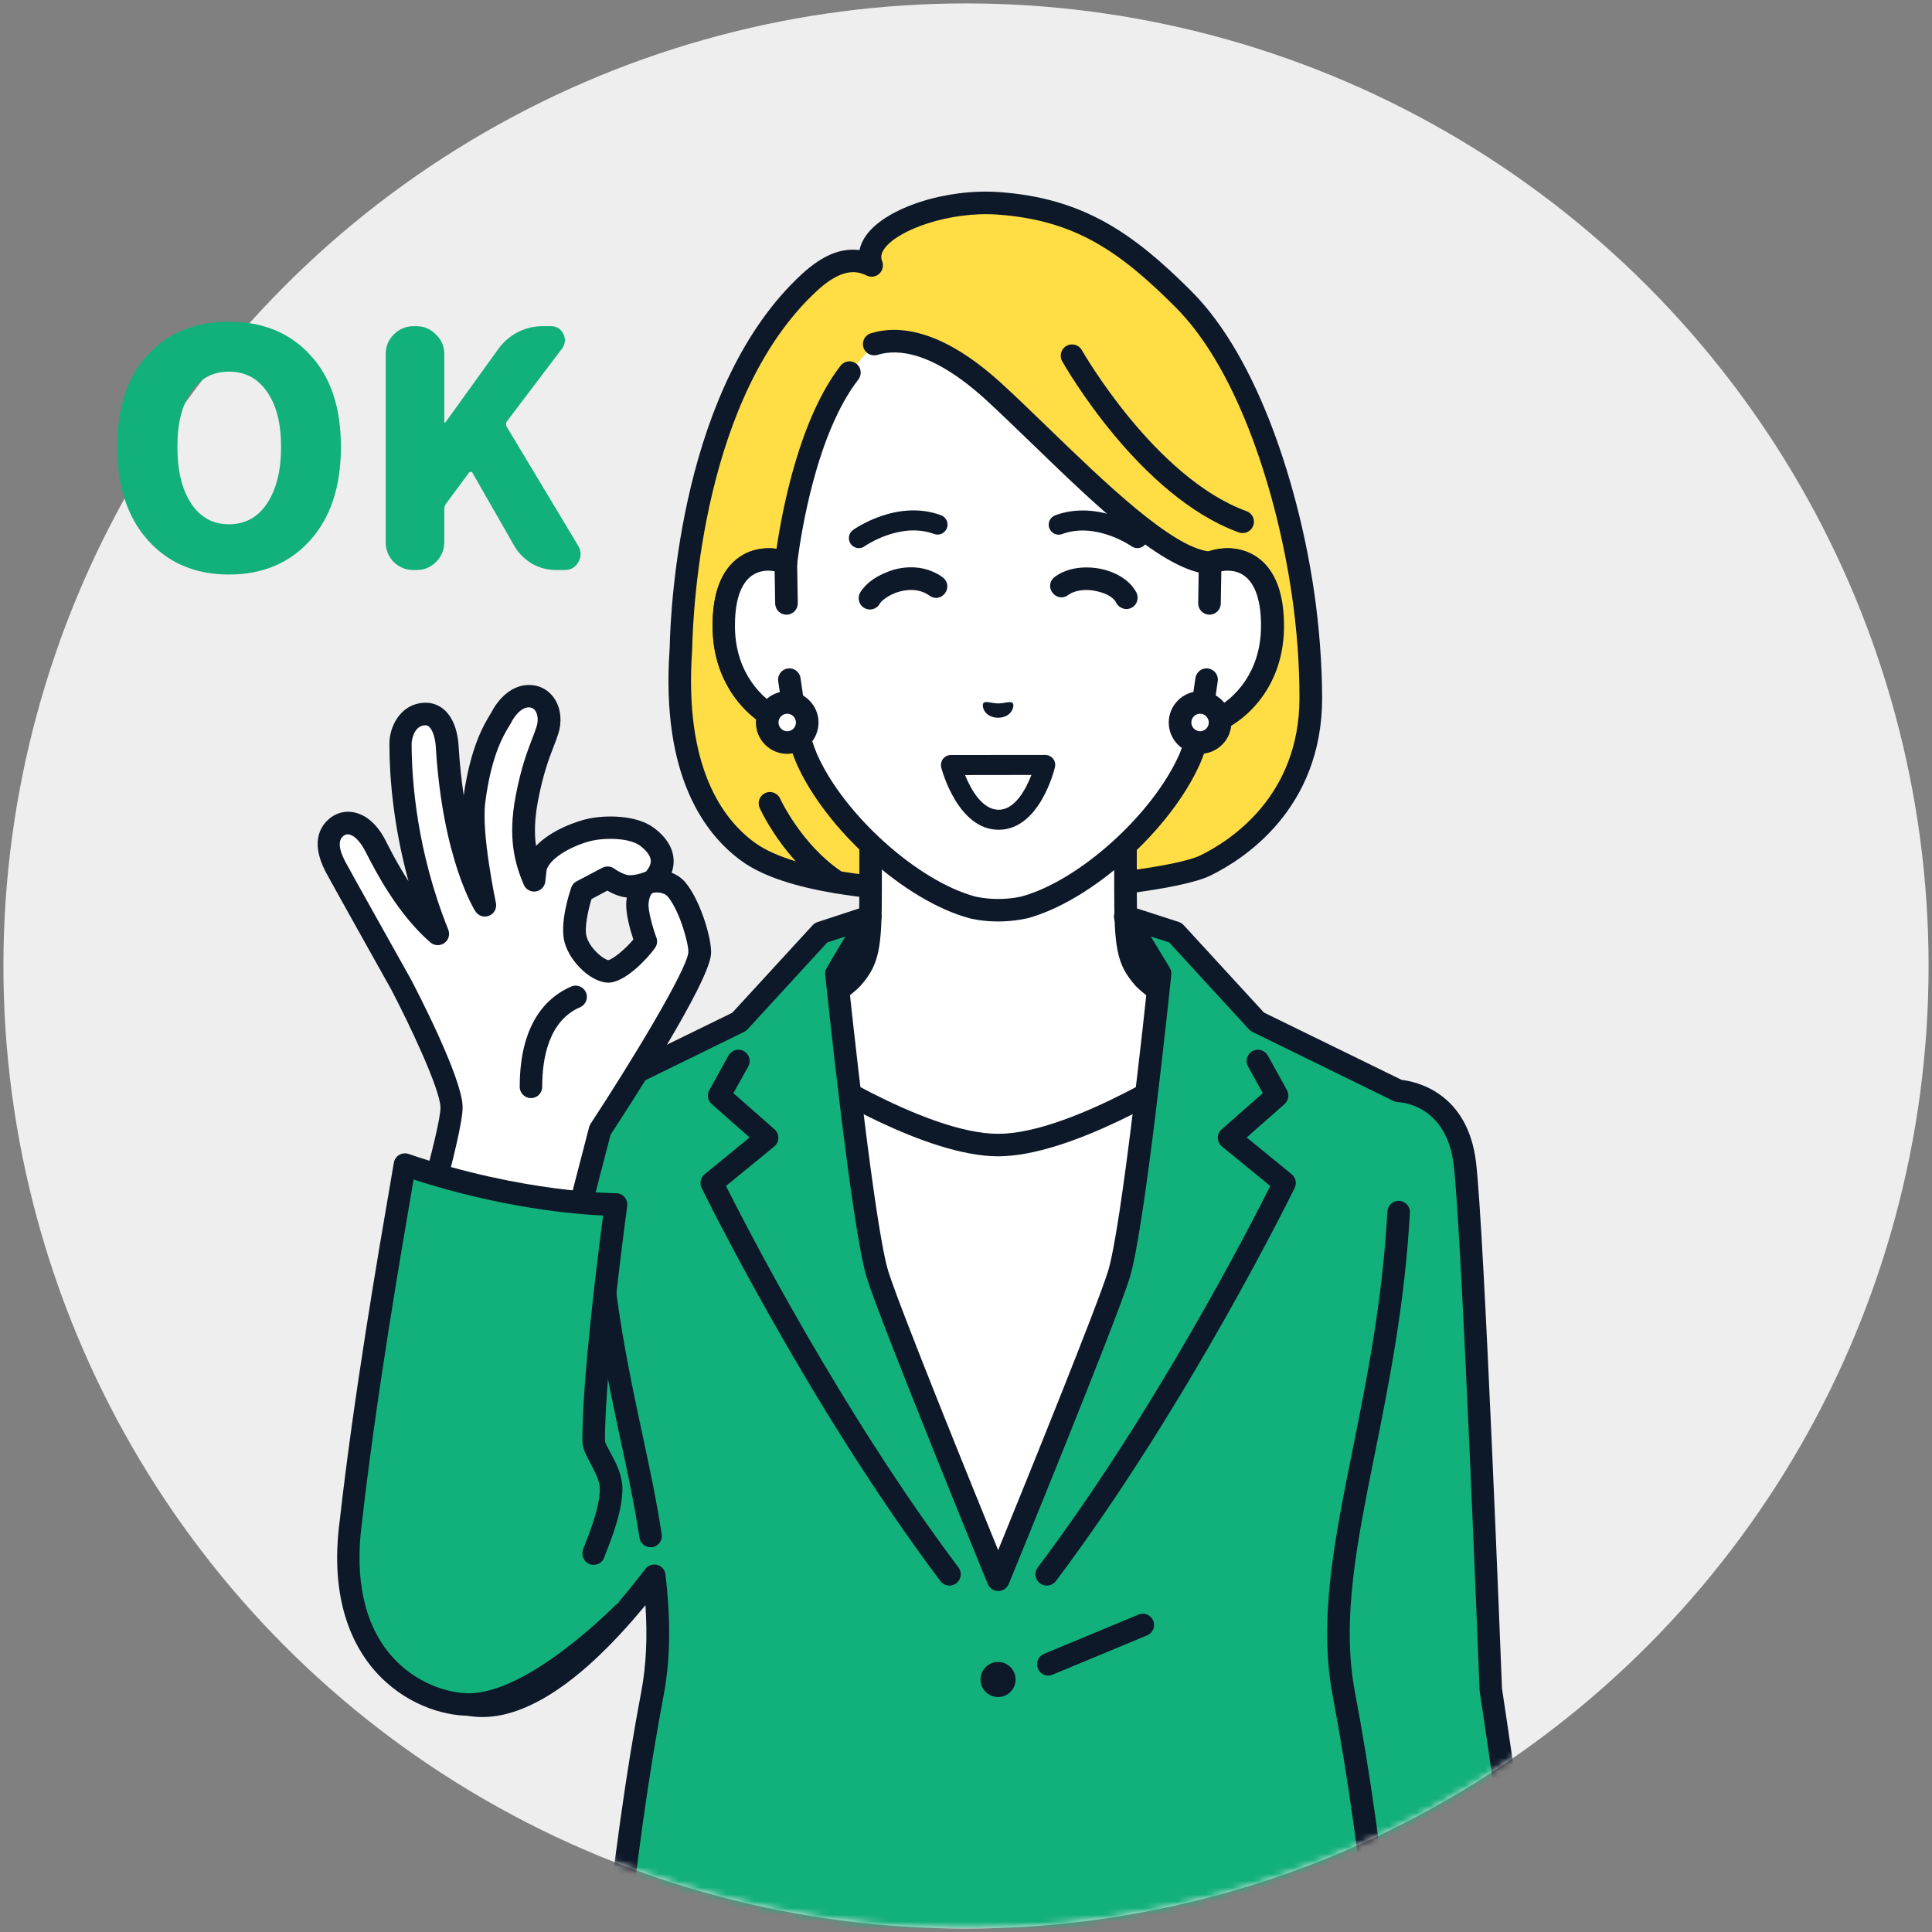 <svg width="283" height="283" viewBox="0 0 283 283" fill="none" xmlns="http://www.w3.org/2000/svg">
    <rect x="0" y="0" width="283" height="283" fill="#808080" stroke="none"/>
    <g clip-path="url(#clip0_1982_62327)">
    <circle cx="141.5" cy="141.5" r="141" fill="#EEEEEE"/>
    <mask id="mask0_1982_62327" style="mask-type:alpha" maskUnits="userSpaceOnUse" x="0" y="0" width="283" height="283">
    <circle cx="141.5" cy="141.5" r="141" fill="#EEEEEE"/>
    </mask>
    <g mask="url(#mask0_1982_62327)">
    <path d="M190.845 86.782C188.532 71.008 182.588 53.069 173.377 43.844C164.703 35.171 157.751 30.599 146.24 29.792C136.88 29.133 125.611 33.772 127.669 38.882C125.611 37.928 122.814 37.484 118.605 41.343C102.764 55.893 99.967 84.348 99.738 94.904C99.577 97.742 97.735 116.259 109.649 124.825C122.559 134.104 169.463 130.244 176.55 126.775C182.655 123.789 191.974 116.541 191.988 102.247C192.001 97.285 191.611 92.04 190.845 86.782Z" fill="#FFDD44"/>
    <path d="M192.472 86.54C190.321 71.869 184.485 52.639 174.533 42.675C166.008 34.135 158.652 29.012 146.361 28.138C138.562 27.587 129.848 30.41 126.903 34.431C126.392 35.13 126.055 35.884 125.894 36.637C123.164 36.274 120.448 37.417 117.489 40.12C99.833 56.351 98.233 88.477 98.098 94.837C98.085 94.958 98.085 95.106 98.071 95.294C96.848 113.623 103.181 122.203 108.695 126.17C111.895 128.469 116.817 129.922 122.236 130.836C122.317 130.863 122.398 130.876 122.492 130.876C124.132 131.145 125.827 131.374 127.521 131.549C127.521 130.446 127.521 129.316 127.521 128.227C126.029 128.066 124.59 127.877 123.245 127.649C117.368 123.682 114.302 117.052 114.276 116.985C113.899 116.151 112.917 115.788 112.097 116.165C111.263 116.541 110.9 117.523 111.277 118.343C111.371 118.572 113.119 122.377 116.575 126.17C114.074 125.417 112.07 124.516 110.631 123.48C105.79 119.997 100.25 112.319 101.366 95.51C101.379 95.308 101.393 95.133 101.393 94.999C101.393 94.985 101.393 94.958 101.393 94.945C101.527 88.893 103.02 57.897 119.722 42.553C122.035 40.429 123.742 39.864 124.98 39.864C125.881 39.864 126.54 40.173 126.983 40.375C127.602 40.657 128.328 40.55 128.812 40.079C129.31 39.608 129.458 38.896 129.216 38.264C129.054 37.847 128.933 37.255 129.579 36.381C131.582 33.638 139.086 30.935 146.132 31.433C157.455 32.239 164.031 36.825 172.207 45.014C181.593 54.414 187.147 72.877 189.218 87.024C189.971 92.175 190.348 97.298 190.348 102.247C190.334 116.649 180.195 123.157 175.838 125.296C174.265 126.062 170.271 126.909 164.919 127.582C164.878 128.684 164.838 129.8 164.999 130.903C170.741 130.19 175.26 129.249 177.304 128.254C182.225 125.847 193.656 118.491 193.669 102.247C193.642 97.137 193.252 91.865 192.472 86.54Z" fill="#0D1828"/>
    <path d="M182.023 78.082C181.834 78.082 181.646 78.055 181.458 77.988C166.881 72.676 156.042 53.715 155.585 52.908C155.141 52.115 155.424 51.106 156.217 50.663C157.01 50.219 158.019 50.488 158.463 51.281C158.57 51.47 169.167 69.987 182.601 74.882C183.462 75.191 183.892 76.146 183.583 76.993C183.327 77.665 182.695 78.082 182.023 78.082Z" fill="#0D1828"/>
    <path d="M167.562 143.302C165.209 140.653 164.859 138.743 164.859 130.177C164.859 123.561 164.859 113.247 164.859 113.247L146.181 124.247L127.502 113.247C127.502 113.247 127.502 123.561 127.502 130.177C127.502 138.743 127.153 140.653 124.799 143.302C122.446 145.951 103.875 157.624 103.875 157.624L130.985 185.07H161.376L188.486 157.624C188.5 157.624 169.915 145.951 167.562 143.302Z" fill="white"/>
    <path d="M161.394 186.724C160.977 186.724 160.56 186.562 160.237 186.253C159.592 185.608 159.578 184.572 160.224 183.913L185.881 157.919C181.013 154.826 168.413 146.731 166.329 144.391C163.518 141.231 163.209 138.716 163.209 130.177V116.138L147.032 125.672C146.521 125.982 145.875 125.982 145.351 125.672L129.174 116.138V130.177C129.174 138.716 128.864 141.231 126.054 144.391C123.983 146.731 111.369 154.826 106.501 157.919L132.159 183.9C132.804 184.545 132.791 185.594 132.145 186.24C131.5 186.885 130.451 186.872 129.806 186.226L102.722 158.78C102.373 158.43 102.198 157.933 102.252 157.435C102.306 156.938 102.588 156.494 103.018 156.225C110.119 151.76 121.993 144.001 123.593 142.199C125.475 140.088 125.879 138.811 125.879 130.177V113.247C125.879 112.655 126.202 112.104 126.713 111.808C127.224 111.512 127.856 111.512 128.367 111.822L146.198 122.337L164.029 111.822C164.54 111.526 165.172 111.512 165.683 111.808C166.194 112.104 166.517 112.655 166.517 113.247V130.177C166.517 138.824 166.92 140.088 168.803 142.199C170.403 144.001 182.264 151.76 189.378 156.225C189.808 156.494 190.077 156.938 190.144 157.435C190.198 157.933 190.037 158.43 189.674 158.78L162.564 186.226C162.241 186.562 161.824 186.724 161.394 186.724Z" fill="#0D1828"/>
    <path d="M177.279 82.439C169.627 82.089 155.158 66.154 145.516 57.346C137.098 49.667 131.329 49.358 128.008 50.394L124.431 54.576C117.586 63.411 115.434 79.897 115.125 82.345V82.425C111.682 81.121 105.873 81.968 106.035 92.054C106.182 100.983 112.651 105.757 116.618 106.254C117.008 107.962 117.519 109.629 118.151 111.109C122.252 120.428 133.414 130.46 142.383 132.894C142.383 132.894 143.983 133.31 146.202 133.31C148.421 133.31 150.021 132.894 150.021 132.894C159.004 130.46 170.152 120.428 174.253 111.109C174.885 109.629 175.383 107.962 175.786 106.254C179.753 105.757 186.222 100.983 186.37 92.054C186.531 81.981 180.722 81.134 177.279 82.439Z" fill="white"/>
    <path d="M146.202 134.978C143.809 134.978 142.034 134.521 141.966 134.494C132.54 131.939 120.948 121.53 116.645 111.781C116.134 110.571 115.663 109.199 115.273 107.68C110.593 106.442 104.542 101.117 104.394 92.094C104.313 87.024 105.618 83.514 108.294 81.632C109.827 80.556 111.777 80.126 113.74 80.395C114.614 74.478 117.129 61.326 123.126 53.567C123.691 52.841 124.727 52.72 125.439 53.271C126.166 53.822 126.287 54.871 125.735 55.584C119.59 63.518 117.344 78.028 116.779 82.452C116.779 82.99 116.51 83.488 116.067 83.797C115.623 84.106 115.045 84.173 114.547 83.985C113.955 83.757 111.898 83.124 110.19 84.335C108.496 85.518 107.635 88.181 107.702 92.04C107.837 100.149 113.713 104.237 116.846 104.627C117.532 104.708 118.097 105.219 118.245 105.891C118.648 107.653 119.133 109.186 119.684 110.477C123.57 119.285 134.382 129.034 142.827 131.32C142.827 131.32 144.266 131.683 146.216 131.683C148.166 131.683 149.604 131.32 149.618 131.32C158.049 129.034 168.875 119.285 172.761 110.463C173.299 109.199 173.783 107.653 174.2 105.904C174.361 105.232 174.912 104.721 175.598 104.64C178.718 104.25 184.608 100.162 184.743 92.054C184.81 88.208 183.949 85.545 182.255 84.348C180.534 83.138 178.476 83.77 177.898 83.999C177.683 84.079 177.454 84.12 177.239 84.106C170.609 83.797 160.739 74.249 151.178 64.997C148.771 62.671 146.485 60.466 144.441 58.583C136.641 51.469 131.491 51.066 128.546 51.98C127.672 52.249 126.744 51.765 126.475 50.891C126.206 50.017 126.69 49.089 127.564 48.82C131.343 47.65 137.717 47.959 146.673 56.136C148.771 58.045 151.057 60.264 153.491 62.617C161.6 70.457 171.645 80.193 177.104 80.771C179.592 79.951 182.214 80.26 184.178 81.632C186.84 83.501 188.158 87.024 188.078 92.094C187.93 101.117 181.865 106.442 177.199 107.68C176.795 109.199 176.338 110.571 175.827 111.768C171.524 121.544 159.932 131.952 150.505 134.507C150.371 134.521 148.609 134.978 146.202 134.978Z" fill="#0D1828"/>
    <path d="M115.219 88.396L115.125 82.439C111.682 81.135 105.873 81.982 106.035 92.067C106.182 100.997 112.651 105.77 116.618 106.268L115.649 99.571L115.219 88.396Z" fill="white"/>
    <path d="M116.616 107.908C116.548 107.908 116.481 107.908 116.414 107.895C111.654 107.303 104.54 101.87 104.379 92.081C104.298 87.011 105.602 83.501 108.278 81.618C110.336 80.18 113.106 79.897 115.701 80.879C116.333 81.121 116.75 81.713 116.764 82.398L116.858 88.356C116.871 89.27 116.145 90.023 115.231 90.037C114.303 90.063 113.563 89.324 113.55 88.409L113.469 83.676C112.555 83.514 111.277 83.514 110.147 84.308C108.453 85.491 107.592 88.154 107.66 92.013C107.767 98.441 111.492 102.354 114.585 103.887L113.993 99.786C113.859 98.885 114.491 98.051 115.392 97.917C116.293 97.782 117.127 98.414 117.261 99.315L118.229 106.012C118.31 106.523 118.135 107.034 117.772 107.411C117.49 107.733 117.059 107.908 116.616 107.908Z" fill="#0D1828"/>
    <path d="M177.274 82.439L177.18 88.396L176.749 99.557L175.781 106.254C179.748 105.757 186.216 100.983 186.364 92.054C186.526 81.982 180.716 81.134 177.274 82.439Z" fill="white"/>
    <path d="M175.781 107.909C175.337 107.909 174.92 107.734 174.597 107.411C174.234 107.048 174.073 106.523 174.14 106.012L175.108 99.316C175.243 98.415 176.076 97.783 176.977 97.917C177.878 98.052 178.51 98.885 178.376 99.786L177.784 103.888C180.877 102.355 184.602 98.442 184.71 92.014C184.777 88.168 183.916 85.505 182.222 84.308C181.092 83.515 179.815 83.515 178.9 83.676L178.82 88.41C178.806 89.324 178.053 90.05 177.139 90.037C176.224 90.023 175.498 89.27 175.512 88.356L175.606 82.399C175.619 81.726 176.036 81.121 176.668 80.879C179.263 79.897 182.047 80.166 184.091 81.619C186.754 83.488 188.071 87.011 187.991 92.081C187.829 101.871 180.716 107.303 175.955 107.895C175.915 107.908 175.848 107.909 175.781 107.909Z" fill="#0D1828"/>
    <path d="M178.715 105.837C178.715 107.451 177.397 108.769 175.783 108.769C174.169 108.769 172.852 107.451 172.852 105.837C172.852 104.223 174.169 102.906 175.783 102.906C177.41 102.906 178.715 104.21 178.715 105.837Z" fill="white"/>
    <path d="M175.785 110.423C173.257 110.423 171.199 108.365 171.199 105.837C171.199 104.614 171.683 103.457 172.544 102.596C173.405 101.736 174.561 101.252 175.785 101.252C177.009 101.252 178.165 101.736 179.026 102.596C179.886 103.457 180.37 104.614 180.37 105.837C180.37 107.061 179.886 108.217 179.026 109.078C178.152 109.939 177.009 110.423 175.785 110.423ZM175.785 104.546C175.449 104.546 175.126 104.681 174.884 104.923C174.642 105.165 174.507 105.488 174.507 105.824C174.507 106.537 175.086 107.101 175.785 107.115C176.121 107.115 176.444 106.98 176.686 106.738C176.928 106.496 177.062 106.173 177.062 105.837C177.062 105.488 176.928 105.178 176.686 104.923C176.444 104.681 176.121 104.546 175.785 104.546Z" fill="#0D1828"/>
    <path d="M118.246 105.837C118.246 107.451 116.928 108.769 115.314 108.769C113.701 108.769 112.383 107.451 112.383 105.837C112.383 104.224 113.701 102.906 115.314 102.906C116.928 102.906 118.246 104.21 118.246 105.837Z" fill="white"/>
    <path d="M115.312 110.423C115.299 110.423 115.299 110.423 115.312 110.423C114.088 110.423 112.932 109.939 112.071 109.078C111.211 108.218 110.727 107.061 110.727 105.838C110.727 104.614 111.211 103.457 112.071 102.597C112.932 101.736 114.088 101.252 115.312 101.252C116.536 101.252 117.692 101.736 118.553 102.597C119.414 103.457 119.898 104.614 119.898 105.838C119.898 107.061 119.414 108.218 118.553 109.078C117.679 109.939 116.536 110.423 115.312 110.423ZM115.312 104.547C114.976 104.547 114.653 104.681 114.411 104.923C114.169 105.165 114.035 105.488 114.035 105.824C114.035 106.16 114.169 106.483 114.411 106.739C114.653 106.981 114.976 107.115 115.312 107.115C115.648 107.115 115.971 106.981 116.213 106.739C116.455 106.496 116.59 106.174 116.59 105.838C116.59 105.488 116.455 105.179 116.213 104.923C115.971 104.681 115.648 104.547 115.312 104.547Z" fill="#0D1828"/>
    <path d="M148.339 102.987C148.043 102.65 147.25 103.027 146.201 103.04C145.152 103.013 144.358 102.637 144.063 102.973C143.753 103.323 144.103 105.084 146.201 105.138C148.285 105.098 148.648 103.336 148.339 102.987Z" fill="#0D1828"/>
    <path d="M146.28 121.544C140.31 121.544 137.97 112.804 137.876 112.427C137.768 111.983 137.862 111.526 138.131 111.163C138.413 110.8 138.83 110.598 139.288 110.598L153.098 110.585C153.542 110.585 153.972 110.786 154.255 111.136C154.537 111.486 154.631 111.943 154.524 112.387C154.443 112.763 152.278 121.544 146.28 121.544ZM141.358 113.53C142.192 115.574 143.846 118.613 146.28 118.613C148.701 118.613 150.288 115.56 151.081 113.516L141.358 113.53Z" fill="#0D1828"/>
    <path d="M125.811 80.288C125.354 80.288 124.896 80.072 124.614 79.669C124.143 79.01 124.305 78.096 124.964 77.625C125.219 77.437 131.432 73.093 137.846 75.473C138.599 75.756 138.989 76.603 138.707 77.356C138.425 78.109 137.577 78.499 136.824 78.217C131.889 76.388 126.712 79.965 126.658 80.005C126.389 80.207 126.093 80.288 125.811 80.288Z" fill="#0D1828"/>
    <path d="M166.598 80.287C166.302 80.287 166.006 80.193 165.75 80.018C165.697 79.978 160.533 76.401 155.584 78.23C154.831 78.512 153.984 78.122 153.701 77.369C153.419 76.616 153.809 75.769 154.562 75.487C160.976 73.106 167.189 77.45 167.445 77.638C168.104 78.109 168.252 79.023 167.794 79.682C167.498 80.072 167.055 80.287 166.598 80.287Z" fill="#0D1828"/>
    <path d="M136.057 87.186C134.134 85.828 131.176 86.407 129.374 87.872C129.185 88.034 129.011 88.195 128.89 88.397L128.917 88.343C128.527 89.163 127.545 89.513 126.725 89.123C125.824 88.706 125.501 87.55 126.052 86.716C126.967 85.263 128.527 84.336 130.073 83.744C132.117 82.937 134.511 82.843 136.582 83.717C137.093 83.932 137.59 84.201 138.034 84.524C139.876 85.909 137.886 88.585 136.057 87.186Z" fill="#0D1828"/>
    <path d="M154.392 84.591C157.646 81.982 164.262 82.95 166.373 86.635C166.925 87.509 166.575 88.76 165.553 89.109C164.639 89.486 163.643 88.8 163.455 88.181C162.783 87.159 161.451 86.756 160.295 86.527C159.031 86.285 157.498 86.447 156.557 87.092C154.862 88.464 152.791 86.07 154.392 84.591Z" fill="#0D1828"/>
    <path d="M104.445 161.093L116.279 155.445C116.279 155.445 134.769 167.723 146.2 167.723C157.63 167.723 176.12 155.445 176.12 155.445L187.954 161.093L146.2 239.572L104.445 161.093Z" fill="white"/>
    <path d="M146.199 241.213C145.594 241.213 145.029 240.877 144.747 240.339L102.992 161.86C102.777 161.456 102.737 160.999 102.885 160.569C103.019 160.138 103.329 159.789 103.746 159.601L115.579 153.953C116.104 153.697 116.722 153.751 117.206 154.074C117.381 154.195 135.414 166.082 146.213 166.082C157.011 166.082 175.03 154.195 175.219 154.074C175.703 153.751 176.321 153.711 176.846 153.953L188.68 159.601C189.083 159.789 189.392 160.152 189.54 160.569C189.675 160.999 189.648 161.456 189.433 161.86L147.678 240.339C147.369 240.877 146.804 241.213 146.199 241.213ZM106.717 161.833L146.199 236.049L185.681 161.833L176.241 157.328C172.502 159.722 156.755 169.377 146.199 169.377C135.643 169.377 119.896 159.722 116.157 157.328L106.717 161.833Z" fill="#0D1828"/>
    <path d="M214.579 170.534C213.355 159.977 204.883 159.816 204.883 159.816L184.134 149.677L172.152 136.633L164.823 134.266L169.893 142.63C169.893 142.63 166.047 179.839 163.841 186.778C161.636 193.73 146.198 231.424 146.198 231.424C146.198 231.424 130.761 193.73 128.555 186.778C126.35 179.826 122.504 142.63 122.504 142.63L127.466 134.266L120.245 136.633L108.263 149.677L87.527 159.829C87.527 159.829 79.055 159.991 77.832 170.547C76.608 181.103 68.002 221.096 68.002 221.096C68.002 221.096 53.842 246.888 68.728 249.685C78.168 251.46 89.087 239.707 95.824 230.859C96.524 236.897 96.618 242.598 95.555 248.152C93.081 261.183 91.266 275.356 89.948 287.997H223.844C222.539 274.899 218.371 247.466 218.371 247.466C218.371 247.466 215.802 181.09 214.579 170.534Z" fill="#12B07A"/>
    <path d="M89.946 289.65C89.893 289.65 89.839 289.65 89.772 289.637C88.871 289.543 88.212 288.736 88.306 287.821C89.879 272.68 91.762 259.232 93.927 247.842C94.653 243.996 94.855 239.881 94.545 235.121C87.795 243.351 78.987 251.513 70.663 251.513C69.91 251.513 69.157 251.446 68.417 251.312C65.042 250.68 62.675 248.958 61.371 246.202C57.444 237.891 65.311 222.615 66.427 220.517C67.126 217.236 75.033 180.296 76.19 170.358C77.4 159.923 85.173 158.43 87.082 158.215L107.267 148.345L119.033 135.529C119.221 135.314 119.464 135.166 119.732 135.072L126.954 132.705C127.613 132.49 128.325 132.705 128.756 133.243C129.186 133.781 129.24 134.521 128.89 135.112L124.21 143.006C124.695 147.618 128.151 180.027 130.141 186.293C131.889 191.807 142.257 217.37 146.21 227.066C150.164 217.37 160.532 191.807 162.28 186.293C164.257 180.04 167.713 147.659 168.21 143.019L163.41 135.112C163.047 134.521 163.1 133.768 163.531 133.23C163.961 132.692 164.674 132.477 165.333 132.678L172.662 135.045C172.931 135.139 173.173 135.287 173.374 135.502L185.141 148.318L205.325 158.188C207.235 158.403 215.008 159.896 216.218 170.331C217.428 180.726 219.862 243.485 220.01 247.304C220.279 249.066 224.232 275.221 225.483 287.821C225.577 288.722 224.905 289.543 224.004 289.623C223.103 289.704 222.283 289.045 222.202 288.144C220.924 275.248 216.783 247.977 216.742 247.708C216.729 247.64 216.729 247.587 216.729 247.519C216.702 246.86 214.147 181.076 212.95 170.708C211.915 161.779 205.137 161.456 204.855 161.456C204.626 161.442 204.384 161.389 204.169 161.294L183.433 151.142C183.245 151.048 183.083 150.927 182.949 150.779L171.263 138.044L168.56 137.17L171.344 141.755C171.532 142.065 171.613 142.428 171.572 142.777C171.411 144.297 167.686 180.228 165.454 187.261C163.262 194.2 148.389 230.495 147.757 232.028C147.501 232.647 146.896 233.05 146.224 233.05C145.552 233.05 144.946 232.647 144.691 232.028C144.059 230.482 129.199 194.187 126.994 187.261C124.762 180.228 121.037 144.31 120.875 142.777C120.835 142.428 120.916 142.065 121.104 141.769L123.82 137.183L121.185 138.044L109.499 150.779C109.364 150.927 109.19 151.061 109.015 151.142L88.279 161.294C88.064 161.402 87.822 161.456 87.58 161.456C87.297 161.469 80.52 161.792 79.484 170.708C78.261 181.224 69.977 219.777 69.627 221.418C69.6 221.579 69.533 221.727 69.466 221.862C67.086 226.192 61.545 238.765 64.383 244.763C65.217 246.524 66.75 247.6 69.062 248.03C77.911 249.698 88.817 237.34 94.532 229.823C94.935 229.285 95.635 229.056 96.28 229.231C96.926 229.406 97.41 229.957 97.477 230.629C98.284 237.541 98.19 243.189 97.195 248.42C95.043 259.73 93.174 273.083 91.614 288.131C91.493 289.018 90.78 289.65 89.946 289.65Z" fill="#0D1828"/>
    <path d="M153.324 232.257C152.974 232.257 152.624 232.15 152.328 231.921C151.602 231.37 151.454 230.334 152.006 229.608C169.138 206.842 183.11 179.637 186.068 173.721L178.995 167.938C178.618 167.629 178.403 167.172 178.39 166.688C178.376 166.203 178.591 165.733 178.954 165.424L184.979 160.125L182.814 156.212C182.37 155.419 182.666 154.41 183.459 153.966C184.253 153.523 185.261 153.818 185.705 154.612L188.516 159.681C188.892 160.354 188.744 161.201 188.166 161.725L182.612 166.62L189.201 171.999C189.793 172.483 189.981 173.317 189.645 174.003C189.497 174.312 174.1 205.752 154.668 231.598C154.319 232.029 153.835 232.257 153.324 232.257Z" fill="#0D1828"/>
    <path d="M139.07 232.257C138.572 232.257 138.075 232.029 137.752 231.598C118.32 205.766 102.923 174.326 102.775 174.003C102.439 173.317 102.627 172.483 103.219 171.999L109.808 166.62L104.254 161.725C103.676 161.214 103.528 160.367 103.905 159.681L106.715 154.612C107.159 153.818 108.168 153.523 108.961 153.966C109.754 154.41 110.05 155.419 109.607 156.212L107.428 160.125L113.452 165.424C113.816 165.746 114.017 166.203 114.017 166.688C114.004 167.172 113.789 167.629 113.412 167.938L106.339 173.721C109.311 179.637 123.283 206.842 140.401 229.608C140.952 230.334 140.805 231.37 140.078 231.921C139.756 232.15 139.419 232.257 139.07 232.257Z" fill="#0D1828"/>
    <path d="M153.556 245.435C152.91 245.435 152.292 245.059 152.036 244.413C151.687 243.566 152.09 242.612 152.924 242.262L166.775 236.506C167.622 236.157 168.577 236.56 168.926 237.394C169.276 238.241 168.872 239.196 168.039 239.545L154.188 245.301C153.973 245.395 153.758 245.435 153.556 245.435Z" fill="#0D1828"/>
    <path d="M146.197 248.582C147.616 248.582 148.766 247.432 148.766 246.014C148.766 244.595 147.616 243.445 146.197 243.445C144.779 243.445 143.629 244.595 143.629 246.014C143.629 247.432 144.779 248.582 146.197 248.582Z" fill="#0D1828"/>
    <path d="M95.297 226.636C94.49 226.636 93.791 226.044 93.67 225.238C92.957 220.504 91.948 215.784 90.873 210.795C88.869 201.409 86.596 190.785 85.87 177.647C85.816 176.733 86.516 175.953 87.43 175.912C88.344 175.859 89.124 176.558 89.165 177.472C89.864 190.341 92.11 200.844 94.1 210.109C95.176 215.152 96.198 219.926 96.924 224.753C97.058 225.654 96.44 226.502 95.539 226.636C95.458 226.623 95.377 226.636 95.297 226.636Z" fill="#0D1828"/>
    <path d="M202.447 289.65C201.613 289.65 200.901 289.018 200.806 288.171C199.247 273.124 197.364 259.77 195.226 248.461C193.115 237.313 195.441 225.721 198.144 212.301C200.188 202.148 202.501 190.65 203.227 177.459C203.281 176.544 204.047 175.845 204.962 175.899C205.876 175.952 206.575 176.732 206.522 177.633C205.782 191.067 203.442 202.686 201.385 212.946C198.749 226.017 196.476 237.313 198.467 247.842C200.632 259.232 202.528 272.693 204.088 287.822C204.182 288.723 203.523 289.543 202.622 289.637C202.568 289.65 202.501 289.65 202.447 289.65Z" fill="#0D1828"/>
    <path d="M95.519 129.142C95.519 129.142 99.338 125.995 94.806 122.566C92.775 121.033 88.741 121.033 86.549 121.504C84.357 121.975 79.234 123.965 78.481 127.152L78.279 128.94C76.867 125.619 76.181 122.27 77.203 116.918C78.239 111.432 79.516 109.146 80.215 106.927C80.928 104.708 80.027 102.422 78.118 102.032C75.724 101.534 74.083 103.874 73.492 104.99C72.9 106.107 70.56 108.998 69.471 117.308C68.825 122.23 71.058 132.598 71.058 132.598C71.058 132.598 66.486 125.457 65.504 109.267C65.369 107.061 64.455 104.426 62.129 104.587C59.48 104.775 58.659 107.626 58.686 108.957C58.713 110.289 58.471 122.607 64.173 136.794C59.09 132.396 55.822 125.417 54.961 123.776C53.132 120.32 50.806 120.092 49.502 121.033C48.063 122.055 47.578 123.897 49.152 126.937C49.717 128.026 58.713 144.082 58.713 144.082C58.713 144.082 66.001 157.946 66.163 162.102C66.324 166.257 57.341 195.33 57.341 195.33L78.682 200.978L87.88 165.517C87.88 165.517 102.148 143.813 102.471 139.618C102.592 138.071 101.18 132.894 99.176 130.379C97.832 128.685 95.519 129.142 95.519 129.142ZM89.212 142.307C87.746 142.401 85.003 140.034 84.344 137.627C83.671 135.22 85.285 130.567 85.285 130.567L89.037 128.591C89.037 128.591 90.637 129.787 92.076 129.868C93.515 129.949 95.061 129.29 95.061 129.29C95.061 129.29 93.649 129.64 93.394 132.154C93.206 134.104 94.631 137.937 94.631 137.937C93.394 139.685 90.677 142.213 89.212 142.307Z" fill="white"/>
    <path d="M78.693 202.632C78.545 202.632 78.411 202.619 78.276 202.579L56.935 196.931C56.505 196.81 56.128 196.527 55.913 196.137C55.698 195.747 55.644 195.277 55.779 194.846C59.221 183.712 64.627 164.993 64.52 162.169C64.412 159.426 60.015 150.107 57.271 144.876C56.774 143.988 48.262 128.793 47.697 127.703C45.263 123.01 47.186 120.67 48.544 119.689C49.553 118.976 50.776 118.734 52.013 119.03C53.21 119.312 54.958 120.226 56.424 123.01C56.505 123.171 56.626 123.387 56.747 123.642C57.325 124.772 58.374 126.829 59.84 129.075C57.5 120.563 57.056 113.328 57.043 109.24V108.984C57.002 106.618 58.522 103.189 62.018 102.947C63.161 102.866 64.21 103.215 65.058 103.955C66.698 105.394 67.088 107.841 67.169 109.173C67.33 111.876 67.599 114.323 67.922 116.515C68.944 109.348 70.921 106.093 71.781 104.681C71.889 104.506 71.983 104.359 72.037 104.238C73.22 102.005 75.52 99.84 78.451 100.432C79.675 100.687 80.697 101.44 81.356 102.557C82.176 103.955 82.324 105.73 81.786 107.451C81.584 108.097 81.342 108.729 81.073 109.415C80.388 111.19 79.554 113.395 78.814 117.255C78.303 119.944 78.249 122.055 78.518 123.911C80.764 121.558 84.529 120.267 86.197 119.917C88.644 119.393 93.216 119.326 95.798 121.275C97.668 122.687 98.636 124.301 98.676 126.049C98.689 126.708 98.569 127.313 98.38 127.838C99.147 128.134 99.886 128.618 100.505 129.384C102.71 132.154 104.311 137.735 104.149 139.766C103.813 144.069 92.168 162.048 89.438 166.203L80.307 201.395C80.199 201.826 79.917 202.189 79.54 202.404C79.271 202.552 78.975 202.632 78.693 202.632ZM59.423 194.174L77.51 198.961L86.291 165.114C86.331 164.939 86.412 164.778 86.506 164.616C92.329 155.755 100.626 142.092 100.828 139.497C100.908 138.407 99.658 133.647 97.883 131.415C97.183 130.527 95.852 130.756 95.798 130.756C95.771 130.756 95.745 130.769 95.718 130.769C95.704 130.769 95.691 130.783 95.677 130.783C95.65 130.796 95.61 130.81 95.543 130.837C95.449 130.904 95.112 131.24 95.005 132.289C94.897 133.365 95.61 135.893 96.148 137.332C96.336 137.843 96.269 138.407 95.946 138.851C94.884 140.371 91.71 143.773 89.276 143.934C86.869 144.082 83.561 141.124 82.701 138.044C81.921 135.22 83.494 130.527 83.682 130.003C83.817 129.613 84.099 129.277 84.475 129.088L88.227 127.112C88.792 126.816 89.478 126.87 89.989 127.246C90.379 127.542 91.441 128.16 92.141 128.201C92.894 128.241 93.808 127.972 94.238 127.811C94.413 127.73 94.548 127.69 94.615 127.676C94.884 127.367 95.355 126.762 95.328 126.09C95.301 125.229 94.467 124.422 93.768 123.884C92.248 122.741 88.779 122.701 86.842 123.118C84.395 123.642 80.616 125.471 80.065 127.448L79.876 129.129C79.796 129.868 79.218 130.473 78.478 130.581C77.738 130.689 77.012 130.285 76.716 129.586C75.412 126.493 74.363 122.782 75.533 116.609C76.326 112.454 77.227 110.101 77.954 108.204C78.209 107.546 78.424 106.981 78.599 106.429C78.855 105.623 78.801 104.775 78.478 104.211C78.303 103.901 78.048 103.713 77.752 103.646C76.246 103.337 75.049 105.502 74.928 105.757C74.834 105.945 74.713 106.147 74.565 106.376C73.731 107.761 71.983 110.625 71.082 117.524C70.477 122.109 72.628 132.154 72.642 132.262C72.803 133.042 72.4 133.835 71.66 134.131C70.921 134.44 70.073 134.171 69.643 133.499C69.441 133.19 64.829 125.807 63.834 109.374C63.753 108.057 63.363 106.9 62.839 106.443C62.65 106.282 62.475 106.228 62.207 106.241C60.593 106.349 60.284 108.514 60.297 108.931C60.297 108.998 60.297 109.105 60.297 109.226C60.324 114.363 61.05 124.704 65.663 136.175C65.945 136.888 65.716 137.695 65.084 138.138C64.466 138.582 63.619 138.542 63.04 138.044C58.213 133.862 54.972 127.528 53.748 125.148C53.627 124.906 53.52 124.704 53.439 124.557C52.753 123.266 51.933 122.418 51.193 122.244C50.817 122.149 50.548 122.271 50.4 122.378C50.077 122.607 49.069 123.333 50.561 126.184C50.991 127.017 56.989 137.735 60.095 143.275C60.109 143.289 60.109 143.302 60.122 143.316C60.889 144.768 67.599 157.637 67.76 162.035C67.962 165.894 61.453 187.558 59.423 194.174ZM86.641 131.697C86.13 133.392 85.578 135.947 85.914 137.17C86.412 138.959 88.456 140.572 89.102 140.64C89.707 140.532 91.482 139.174 92.773 137.614C92.315 136.229 91.576 133.687 91.751 131.966C91.764 131.791 91.791 131.63 91.818 131.469C90.729 131.361 89.68 130.877 88.954 130.46L86.641 131.697Z" fill="#0D1828"/>
    <path d="M77.779 160.851C76.865 160.851 76.125 160.111 76.125 159.197C76.125 151.734 78.734 146.651 83.669 144.512C84.503 144.149 85.471 144.539 85.834 145.373C86.197 146.207 85.807 147.175 84.973 147.538C80.388 149.528 79.42 154.975 79.42 159.197C79.433 160.111 78.694 160.851 77.779 160.851Z" fill="#0D1828"/>
    <path d="M89.557 218.03C89.543 215.3 87.015 212.57 87.002 211.105C86.948 200.521 90.269 176.451 90.269 176.451C90.269 176.451 76.593 176.504 59.327 170.601C57.794 179.57 53.719 202.579 51.406 223.046C48.73 243.419 61.815 249.685 68.727 249.685C78.355 249.685 91.412 236.265 91.412 236.265L87.015 227.578C87.015 227.215 89.584 221.795 89.557 218.03Z" fill="#12B07A"/>
    <path d="M68.715 251.326C64.829 251.326 59.167 249.591 54.904 244.736C51.718 241.105 48.235 234.355 49.754 222.817C51.839 204.327 55.442 183.389 57.177 173.33C57.365 172.201 57.54 171.192 57.688 170.318C57.769 169.848 58.051 169.417 58.468 169.175C58.885 168.933 59.383 168.879 59.84 169.027C76.622 174.769 90.123 174.783 90.244 174.783C90.715 174.783 91.172 174.984 91.481 175.348C91.791 175.711 91.939 176.181 91.871 176.665C91.845 176.907 88.577 200.75 88.617 211.091C88.644 211.36 89.101 212.207 89.411 212.772C90.191 214.224 91.159 216.039 91.172 218.016C91.199 221.271 89.599 225.318 88.832 227.268C88.738 227.524 88.617 227.792 88.577 227.927C88.402 228.693 87.703 229.258 86.882 229.218C85.968 229.178 85.269 228.398 85.309 227.497C85.323 227.147 85.417 226.918 85.753 226.071C86.385 224.458 87.878 220.679 87.864 218.057C87.851 216.9 87.125 215.542 86.493 214.345C85.861 213.175 85.323 212.153 85.309 211.118C85.269 202.121 87.568 183.914 88.348 178.05C84.18 177.862 73.57 176.975 60.579 172.779C60.512 173.142 60.458 173.519 60.391 173.895C58.67 183.927 55.079 204.811 52.995 223.22C51.919 231.41 53.425 238.093 57.352 242.571C60.889 246.605 65.662 248.031 68.675 248.031C77.496 248.031 90.043 235.229 90.177 235.108C90.809 234.449 91.858 234.436 92.517 235.081C93.176 235.726 93.189 236.762 92.544 237.421C92.033 237.972 78.935 251.326 68.715 251.326Z" fill="#0D1828"/>
    </g>
    <path d="M17.172 65.453C17.172 59.703 18.656 55.219 21.625 52C24.625 48.75 28.594 47.125 33.531 47.125C38.5 47.125 42.469 48.75 45.438 52C48.438 55.219 49.938 59.703 49.938 65.453C49.938 71.234 48.438 75.797 45.438 79.141C42.438 82.484 38.469 84.156 33.531 84.156C28.625 84.156 24.672 82.484 21.672 79.141C18.672 75.797 17.172 71.234 17.172 65.453ZM41.172 65.453C41.172 62.016 40.484 59.328 39.109 57.391C37.766 55.422 35.906 54.438 33.531 54.438C31.188 54.438 29.344 55.422 28 57.391C26.656 59.328 25.984 62.016 25.984 65.453C25.984 68.953 26.656 71.719 28 73.75C29.344 75.781 31.188 76.797 33.531 76.797C35.906 76.797 37.766 75.781 39.109 73.75C40.484 71.688 41.172 68.922 41.172 65.453ZM60.578 83.5C59.453 83.5 58.484 83.109 57.672 82.328C56.891 81.516 56.5 80.547 56.5 79.422V51.859C56.5 50.734 56.891 49.781 57.672 49C58.484 48.188 59.453 47.781 60.578 47.781H61C62.125 47.781 63.078 48.188 63.859 49C64.672 49.781 65.078 50.734 65.078 51.859V61.844C65.078 61.875 65.094 61.891 65.125 61.891C65.188 61.891 65.234 61.875 65.266 61.844L73 51.109C73.75 50.078 74.688 49.266 75.812 48.672C76.969 48.078 78.172 47.781 79.422 47.781H80.688C81.531 47.781 82.141 48.156 82.516 48.906C82.672 49.219 82.75 49.531 82.75 49.844C82.75 50.25 82.609 50.656 82.328 51.062L74.266 61.703C74.078 61.953 74.062 62.219 74.219 62.5L84.719 79.984C84.938 80.391 85.047 80.797 85.047 81.203C85.047 81.578 84.938 81.953 84.719 82.328C84.281 83.109 83.609 83.5 82.703 83.5H81.484C80.203 83.5 79.016 83.188 77.922 82.562C76.828 81.906 75.969 81.047 75.344 79.984L69.203 69.25C69.172 69.156 69.094 69.109 68.969 69.109C68.844 69.109 68.75 69.156 68.688 69.25L65.359 73.75C65.172 74 65.078 74.281 65.078 74.594V79.422C65.078 80.547 64.672 81.516 63.859 82.328C63.078 83.109 62.125 83.5 61 83.5H60.578Z" fill="#12B07A"/>
    </g>
    <defs>
    <clipPath id="clip0_1982_62327">
    <rect width="282" height="282" fill="white" transform="translate(0.5 0.5)"/>
    </clipPath>
    </defs>
    </svg>
